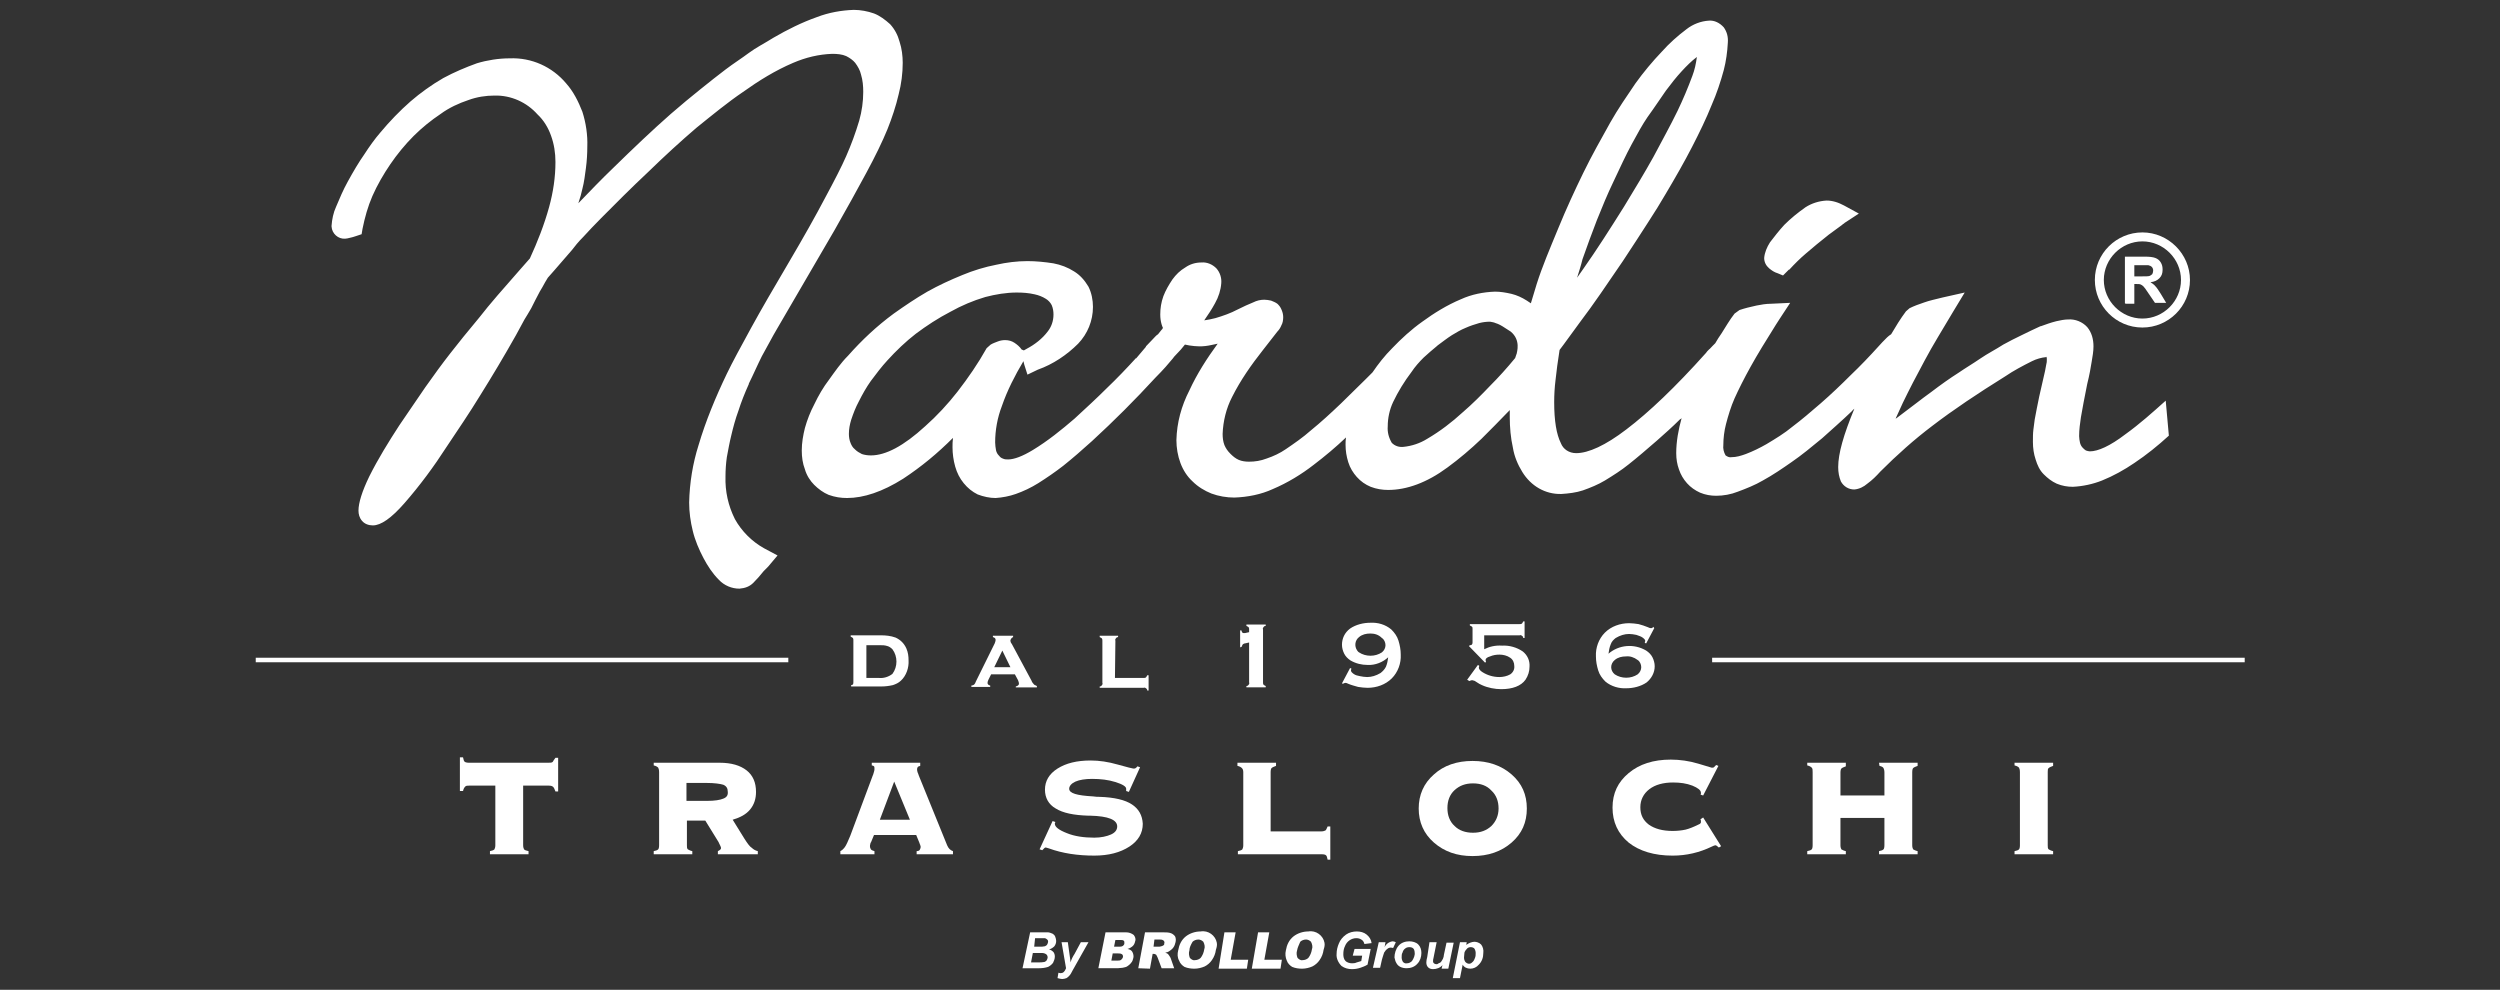 <?xml version="1.0" encoding="utf-8"?>
<!-- Generator: Adobe Illustrator 27.5.0, SVG Export Plug-In . SVG Version: 6.00 Build 0)  -->
<!DOCTYPE svg PUBLIC "-//W3C//DTD SVG 1.1//EN" "http://www.w3.org/Graphics/SVG/1.1/DTD/svg11.dtd">
<svg version="1.1" id="Raggruppa_3" xmlns:x="http://ns.adobe.com/Extensibility/1.0/" xmlns:i="http://ns.adobe.com/AdobeIllustrator/10.0/" xmlns:graph="http://ns.adobe.com/Graphs/1.0/"
	 xmlns="http://www.w3.org/2000/svg" xmlns:xlink="http://www.w3.org/1999/xlink" x="0px" y="0px" viewBox="0 0 557.2 220.6"
	 style="enable-background:new 0 0 557.2 220.6;" xml:space="preserve">
<rect x="0" y="0" width="557.2" height="220.6" fill="#333333" stroke="none"/>
<style type="text/css">
	.st0{fill-rule:evenodd;clip-rule:evenodd;fill:#FFFFFF;}
	.st1{fill:#FFFFFF;}
</style>
<g>
	<g>
		<g>
			<g id="Raggruppa_1_00000041989803240686508840000007233465420574721981_" transform="translate(0 0)">
				<path id="Tracciato_1_00000029030066587312545420000014716561572844978309_" class="st0" d="M407.7,52.3L407.7,52.3L407.7,52.3z
					 M414.3,47.6l-2.9,1.9c-0.2,0.1-0.3,0.2-0.4,0.3c-0.1,0.1-0.1,0.1-0.2,0.1l-0.2,0.2l-3,2.2c-1.9,1.5-3.6,2.9-5.1,4.2
					c-1.3,1.1-2.5,2.3-3.7,3.6h-0.1l-0.4,0.4l-0.9,0.9l-1.2-0.5c-0.7-0.2-1.3-0.6-1.9-1.1c-0.7-0.6-1.1-1.4-1.1-2.3
					c0.1-1.2,0.6-2.4,1.3-3.5c1-1.3,2-2.6,3.2-3.9l0,0c1.4-1.4,3-2.7,4.7-3.9c1.4-0.9,3-1.4,4.7-1.5c0.7,0,1.3,0.1,2,0.3
					c0.7,0.2,1.3,0.5,1.9,0.8L414.3,47.6z M336.7,73.9l-1.4-0.9c-0.6-0.4-1.3-0.8-2-1c-0.4-0.2-0.8-0.2-1.2-0.3
					c-0.8,0-1.6,0.1-2.4,0.3c-1,0.3-2,0.6-3.1,1.1l0,0c-1,0.4-2,1-3,1.6c-1.1,0.7-2.1,1.5-3.2,2.3l-0.1,0.1c-1,0.8-2,1.7-3,2.6
					c-1,1-1.9,2-2.7,3.2l0,0c-1.6,2.1-3,4.4-4.1,6.7c-0.8,1.7-1.2,3.6-1.2,5.4c-0.1,1.3,0.2,2.5,0.9,3.7c0.7,0.7,1.6,1,2.6,0.9
					c1.9-0.2,3.7-0.8,5.3-1.8c2.9-1.7,5.5-3.7,7.9-5.9l0,0c2.1-1.8,4.2-3.9,6.1-5.9c1.9-1.9,3.8-4,5.6-6.2l0.3-0.9V79
					C338.1,78.4,339,75.8,336.7,73.9 M351.5,61.9c0.5-0.7,0.9-1.3,1.4-2c2.9-4.1,5.9-8.8,9.1-13.9l0,0c2.3-3.8,4.5-7.4,6.5-11
					c1.9-3.6,3.8-7,5.4-10.3l0,0c1.2-2.5,2.3-5.1,3.3-7.8c0.5-1.3,0.8-2.7,1-4.2c-1.2,0.9-2.3,2-3.4,3.2c-1.2,1.3-2.3,2.7-3.5,4.3
					c-1.2,1.7-2.5,3.7-4.1,5.9l0,0c-1.1,1.6-2.2,3.6-3.5,6c-1.3,2.4-2.6,5.2-4.1,8.4l0,0c-1.3,2.7-2.5,5.6-3.7,8.6
					c-1.1,2.9-2.2,5.8-3.2,8.7l0,0C352.4,59.1,351.9,60.6,351.5,61.9 M260.7,78.1L260.7,78.1L260.7,78.1L260.7,78.1L260.7,78.1
					 M228.2,78.1l0.7-0.4c1.7-0.9,3.4-2.2,4.6-3.8c0.8-1,1.3-2.3,1.3-3.8c0-0.7-0.1-1.4-0.4-2.1c-0.3-0.6-0.8-1.1-1.3-1.4l0,0
					c-0.8-0.5-1.6-0.8-2.5-1l0,0c-1.3-0.3-2.6-0.4-4-0.4c-2.3,0-4.7,0.4-7,1c-2.7,0.8-5.3,1.9-7.8,3.3l0,0c-2.7,1.4-5.3,3.1-7.7,4.9
					c-2.2,1.7-4.4,3.8-6.3,5.9l0,0c-1.3,1.4-2.5,3-3.7,4.6c-1,1.4-1.9,3-2.7,4.6l0,0c-0.7,1.3-1.2,2.6-1.7,4.1c-0.3,1-0.5,2-0.5,3.1
					c0,0.7,0.1,1.4,0.4,2.1c0.2,0.5,0.5,1,0.9,1.3l0.1,0.1c0.4,0.4,0.9,0.7,1.5,1c0.6,0.2,1.3,0.3,2,0.3c3.3,0,7.3-2.1,12.1-6.5l0,0
					c2.6-2.3,5.1-5,7.2-7.7c2.4-3.1,4.6-6.3,6.5-9.7l0.9-0.8c0.5-0.3,1.1-0.5,1.6-0.7s1.1-0.3,1.6-0.3c0.8,0,1.5,0.2,2.1,0.6
					s1.2,0.9,1.6,1.5L228.2,78.1z M229,83.5l-0.7-2.2l-0.2-0.8c-1.9,3.2-3.6,6.5-4.8,10c-1,2.6-1.5,5.4-1.5,8.1
					c0,0.6,0.1,1.2,0.2,1.8c0.1,0.4,0.3,0.8,0.6,1.1l0.1,0.1c0.2,0.3,0.5,0.5,0.8,0.6c0.4,0.2,0.8,0.2,1.2,0.2
					c1.3,0,3.2-0.7,5.5-2.1c3.3-2,6.4-4.5,9.3-7l0,0c2.5-2.3,5-4.6,7.2-6.8c2.2-2.1,4.4-4.4,6.5-6.7v0.1l2.2-2.6v-0.1
					c0.9-0.9,1.6-1.7,2.1-2.2c0.2-0.2,0.4-0.4,0.6-0.5l0.8-1l0.2-0.2c0,0,0,0,0-0.1c0,0,0,0,0.1-0.1c-0.1-0.2-0.2-0.5-0.3-0.8
					c-0.2-0.7-0.3-1.4-0.3-2.2c0-1.4,0.2-2.7,0.7-4.1c0.5-1.3,1.2-2.5,2-3.7l0,0c0.8-1.1,1.7-2,2.9-2.7l0,0c1-0.7,2.2-1.1,3.6-1.1
					c1.2-0.1,2.4,0.4,3.3,1.3c0.8,0.9,1.2,2.1,1.1,3.3c-0.1,1.5-0.6,3.1-1.4,4.5c-0.7,1.3-1.5,2.5-2.4,3.8c0.8-0.1,1.7-0.3,2.5-0.5
					c1.7-0.5,3.4-1.1,4.9-1.9l0,0c1.4-0.7,2.5-1.2,3.5-1.6c0.8-0.4,1.6-0.6,2.5-0.6c0.5,0,1,0.1,1.5,0.2c0.5,0.2,1,0.4,1.4,0.7
					l0.2,0.2c0.4,0.4,0.6,0.8,0.8,1.3c0.2,0.5,0.3,1,0.3,1.5c0,0.6-0.1,1.3-0.4,1.8c-0.2,0.5-0.5,1-0.9,1.4l-3.2,4.1l0,0
					c-2.6,3.3-5,6.7-6.9,10.5c-1.3,2.5-2,5.4-2.1,8.2c0,0.9,0.1,1.7,0.4,2.5c0.3,0.7,0.7,1.3,1.3,1.9l0.1,0.1c0.5,0.5,1.1,1,1.8,1.3
					s1.5,0.4,2.3,0.4c1.3,0,2.6-0.2,3.9-0.7c1.5-0.5,3-1.2,4.3-2.1c1.9-1.3,3.8-2.6,5.6-4.2c2.1-1.7,4.4-3.8,6.7-6l0,0
					c1.7-1.7,3.6-3.5,5.5-5.4c0.5-0.5,1-1,1.5-1.5c1.3-1.9,2.7-3.7,4.4-5.4c2-2.1,4.3-4.2,6.7-5.9l0,0c2.6-1.9,5.5-3.7,8.6-5
					c2.4-1.1,5-1.6,7.6-1.7c1.2,0,2.4,0.2,3.7,0.5c1.2,0.3,2.3,0.8,3.4,1.5l0.9,0.6c0.4-1.3,0.8-2.7,1.3-4.3
					c1.2-3.8,2.9-7.8,4.8-12.4l0,0c1.8-4.4,3.7-8.5,5.6-12.4c1.9-3.9,4-7.6,6-11.2l0,0c1.7-3,3.7-5.9,5.6-8.7l0,0
					c1.8-2.5,3.8-4.9,5.9-7.1l0,0c1.6-1.8,3.5-3.5,5.5-5c1.4-1.1,3.2-1.8,5-1.9c1.2-0.1,2.4,0.5,3.3,1.5c0.7,1,1,2.1,0.9,3.4
					c-0.1,2-0.4,4.2-0.9,6.1l0,0c-0.7,2.6-1.6,5.3-2.7,7.8l0,0c-1.2,3-2.7,6.1-4.4,9.4c-1.7,3.3-3.7,6.8-5.9,10.5l0,0
					c-1.1,1.9-2.4,4-3.9,6.3c-1.4,2.2-3.3,5.1-5.6,8.6c-1.7,2.5-3.4,5-5,7.3c-1.6,2.3-3.1,4.4-4.4,6.1l0,0l-3.8,5.2l0,0l-0.9,1.2
					c-0.4,2.5-0.7,4.8-0.9,6.7c-0.2,1.6-0.3,3.3-0.3,4.9c0,4.2,0.5,7.2,1.5,9.2c0.5,1.3,1.8,2.2,3.4,2.2c2.7,0,6.5-1.7,11.2-5.3
					c5-3.8,10.9-9.4,17.7-17c0.2-0.3,0.4-0.5,0.7-0.8l0.1-0.1l0,0c0,0-0.1,0.2,0.7-0.7c0.1-0.1,0.1-0.1,0.4-0.4
					c0.1-0.1,0.1-0.1,0.2-0.2c0.4-0.7,0.9-1.5,1.4-2.2c0.9-1.4,1.8-3,2.9-4.4l1.1-0.8c1.2-0.4,2.4-0.7,3.8-1c1-0.2,2.1-0.4,3.3-0.4
					l4.2-0.2l-2.3,3.5l-0.9,1.4l0,0c-2.2,3.5-4.1,6.6-5.6,9.3c-1.5,2.7-2.7,5.1-3.6,7.1l0,0c-0.8,1.8-1.4,3.8-1.9,5.7
					c-0.4,1.5-0.6,3.2-0.6,4.7c-0.1,0.8,0.1,1.6,0.5,2.3c0.4,0.3,0.9,0.5,1.3,0.4c1.1,0,2.1-0.3,3.2-0.7c1.6-0.6,3.2-1.4,4.6-2.2
					l0,0c2-1.2,4-2.4,5.8-3.9c2-1.5,4.1-3.3,6.3-5.2l0,0c2.3-2,4.6-4.2,6.7-6.3c2.1-2,4.2-4.2,6.1-6.3l0,0c0.6-0.7,1.3-1.4,2-2.1
					c0.3-0.3,0.6-0.5,0.9-0.7c1-1.7,2.1-3.5,3.3-5.1l0.8-0.7c1-0.5,2.1-0.9,3.3-1.3c1.1-0.4,2.5-0.7,4.1-1.1l4.9-1.1l-2.6,4.3
					c-2.3,3.9-4.5,7.4-6.3,10.8c-1.9,3.5-3.5,6.6-4.9,9.5l0,0c-0.6,1.3-1.1,2.4-1.6,3.5c0.1,0,0.1-0.1,0.2-0.1l0,0
					c3.1-2.3,5.6-4.3,7.7-5.8c2.1-1.6,4.2-3.1,6.1-4.3l0,0c1.6-1.1,3.3-2.1,4.9-3.2s3.4-2,5.1-3.1l0,0c1.3-0.7,2.6-1.4,4.1-2.1
					c1.4-0.7,2.9-1.4,4.2-2h0.1c1.1-0.4,2.2-0.8,3.4-1.1c0.9-0.2,1.8-0.4,2.7-0.4c1.5-0.1,3.1,0.5,4.2,1.7c1,1.2,1.4,2.7,1.4,4.3
					c0,1.1-0.2,2.2-0.4,3.4c-0.2,1.3-0.5,3-1,5l0,0c-0.6,3.1-1.1,5.5-1.4,7.4c-0.2,1.4-0.4,2.7-0.4,4.2c0,0.5,0.1,1,0.2,1.5
					c0.1,0.4,0.3,0.8,0.6,1.1c0.2,0.2,0.5,0.5,0.7,0.6c0.3,0.1,0.6,0.2,0.9,0.2c1.8,0,4.5-1.2,7.9-3.8c3.2-2.3,6.1-4.9,9-7.5
					l0.7,7.8c-2.4,2.2-5,4.3-7.7,6.1l0,0c-2.2,1.5-4.7,2.9-7.2,3.9c-2,0.8-4.3,1.3-6.5,1.4c-1.2,0-2.4-0.2-3.6-0.7
					c-1.1-0.5-2-1.2-2.9-2.1s-1.4-2-1.8-3.3c-0.4-1.2-0.6-2.5-0.6-3.9c0-1,0-1.9,0.1-2.7c0.1-0.8,0.2-1.5,0.3-2.3l0,0
					c0.3-1.5,0.6-3.3,1-5.1c0.4-1.7,0.8-3.6,1.3-5.7c0.1-0.6,0.2-1.1,0.3-1.6c0.1-0.3,0.1-0.7,0.1-1c0-0.2,0-0.4-0.1-0.6
					c0-0.1,0,0.1-0.1,0.1c-1,0.1-2.1,0.4-3.1,0.9c-2,1-4.1,2.1-6,3.4l0,0c-6.1,3.8-11.5,7.4-16.2,11c-4.1,3.1-7.9,6.5-11.6,10.2l0,0
					c-0.9,1-1.8,1.9-2.9,2.7l0,0c-0.8,0.7-1.8,1.2-2.9,1.3c-1.3,0-2.4-0.7-3-1.8c-0.4-1-0.6-2-0.6-3.2c0-3,1.2-7.2,3.6-13
					c-0.2,0.2-0.4,0.3-0.5,0.5l0,0c-2.3,2.2-4.7,4.3-6.7,6.1l0,0c-2.3,1.9-4.6,3.8-6.8,5.3c-2,1.4-4.2,2.9-6.4,4.1l0,0
					c-1.7,1-3.7,1.8-5.6,2.5c-1.5,0.6-3.2,0.9-4.8,0.9c-1.2,0-2.4-0.2-3.6-0.7l0,0c-1.1-0.5-2.1-1.2-2.9-2.1l0,0
					c-0.8-0.9-1.4-1.9-1.8-3.1c-0.4-1.1-0.6-2.3-0.6-3.6c0-2.6,0.5-5.3,1.2-7.8c-0.1,0.1-0.2,0.2-0.4,0.3c-1.6,1.6-3.4,3.2-5.1,4.7
					c-2.3,2-4.4,3.8-6.3,5.3c-1.6,1.3-3.5,2.5-5.3,3.6c-1.5,0.9-3.2,1.6-4.9,2.2c-1.5,0.5-3.2,0.7-4.8,0.8c-3.6,0.1-6.8-1.8-8.7-4.9
					l0,0c-1-1.6-1.8-3.5-2.1-5.4c-0.5-2.2-0.7-4.6-0.7-6.8c0-0.5,0-1.1,0-1.6c-2.2,2.3-4.4,4.5-6.3,6.4c-2.4,2.3-5,4.5-7.6,6.4l0,0
					c-4.6,3.4-9.1,5-13.2,5c-1.3,0-2.6-0.2-3.9-0.7c-1.2-0.5-2.2-1.2-3.1-2.2l0,0c-0.8-0.9-1.5-2-1.9-3.3s-0.6-2.5-0.6-3.9
					c0-0.5,0-1,0.1-1.6c-2.2,2.1-4.7,4.2-7.2,6.1l0,0c-2.7,2.1-5.8,4-9.1,5.4c-2.6,1.2-5.6,1.8-8.6,1.9c-1.7,0-3.5-0.3-5.1-0.9
					c-1.5-0.6-3-1.5-4.2-2.7c-1.2-1.1-2.1-2.5-2.7-4.1c-0.6-1.6-0.9-3.4-0.9-5.1c0.1-3.9,1.1-7.6,2.9-11.1c1.7-3.7,3.9-7.1,6.3-10.4
					c-0.5,0.1-0.9,0.2-1.4,0.3c-0.9,0.2-1.8,0.3-2.6,0.3c-0.8,0-1.6-0.1-2.3-0.2c-0.3-0.1-0.7-0.1-1-0.2l-0.9,1.1l0,0
					c-0.5,0.5-1,1.1-1.5,1.6c-0.1,0.1-0.2,0.3-0.3,0.4c-0.9,1.1-2.1,2.5-3.9,4.3l0,0c-2.2,2.4-4.6,4.9-6.9,7.2
					c-2.3,2.3-4.7,4.6-7.2,6.9l0,0c-2.2,2-4.4,3.9-6.4,5.5c-1.8,1.4-3.7,2.7-5.6,3.9l0,0c-1.6,1-3.3,1.8-5,2.4
					c-1.4,0.5-3,0.8-4.5,0.9c-1.3,0-2.7-0.3-4-0.8c-1.2-0.6-2.2-1.4-3.1-2.5l0,0c-0.9-1.1-1.5-2.3-1.9-3.7c-0.4-1.4-0.6-2.9-0.6-4.3
					c0-0.6,0-1.3,0.1-2.1c-3.4,3.4-7,6.4-11.1,9.1c-4.6,2.9-8.8,4.3-12.5,4.3c-1.4,0-2.7-0.2-4.1-0.7c-1.2-0.5-2.3-1.3-3.3-2.3
					l0.1,0.1c-0.9-0.9-1.7-2.1-2.1-3.5c-0.5-1.3-0.7-2.7-0.7-4.2c0-1.7,0.3-3.4,0.7-5c0.5-1.8,1.2-3.6,2.1-5.3l0,0
					c0.9-1.9,2-3.8,3.3-5.5c1.3-1.8,2.6-3.7,4.2-5.3l0,0c3.1-3.5,6.4-6.6,10.2-9.4l0,0c2.4-1.7,4.9-3.4,7.5-4.9
					c2.5-1.4,5.1-2.6,7.8-3.7l0,0c2.4-1,5-1.8,7.6-2.3c2.2-0.5,4.6-0.8,6.9-0.8c1.9,0,3.9,0.2,5.8,0.5c1.6,0.3,3.2,0.9,4.6,1.8l0,0
					c1.3,0.8,2.3,1.9,3.2,3.4c0.7,1.4,1,3,1,4.5c0,3.1-1.2,6-3.3,8.2c-2.5,2.5-5.6,4.6-9,5.8L229,83.5z M173.3,123.8l-1.6,1.9
					c-0.3,0.4-0.6,0.7-0.8,0.9c-0.3,0.3-0.5,0.5-0.7,0.7c-0.7,0.9-1.5,1.8-2.3,2.6c-0.8,0.8-1.8,1.2-3.1,1.3c-1.7,0-3.4-0.7-4.6-2
					c-1.4-1.4-2.5-3.1-3.4-4.8l0,0c-1-1.9-1.9-4-2.4-6.1c-0.5-2-0.8-4.2-0.8-6.3c0.1-4.4,0.8-8.7,2.1-12.8
					c1.6-5.4,3.8-10.7,6.3-15.9l0,0c1.2-2.5,3.1-6,5.4-10.2c2.3-4.2,5.1-9,8.4-14.6l0,0c3.3-5.6,6-10.4,8.1-14.4
					c2.1-3.9,3.7-7,4.7-9.3l0,0c1.1-2.5,2.1-5.2,2.9-7.9c0.6-2.1,0.9-4.3,0.9-6.4c0-1.3-0.1-2.6-0.5-3.9c-0.2-0.9-0.7-1.8-1.3-2.6
					c-0.5-0.6-1.2-1.1-2-1.5c-0.9-0.4-2-0.5-3.1-0.5c-3,0.1-5.9,0.8-8.7,2c-4,1.7-7.7,4-11.2,6.5l0,0c-3.4,2.3-6.8,5.1-10.4,8
					c-3.5,3-7,6.2-10.7,9.8l0,0c-1.9,1.8-3.8,3.6-5.5,5.3c-1.7,1.7-3.4,3.4-5,5c-1.5,1.5-2.9,3-4,4.2c-1.1,1.1-1.9,2.1-2.5,2.9l0,0
					l-3.9,4.5l0,0l-1.5,1.7c-0.1,0.2-0.3,0.5-0.6,1c-0.4,0.8-0.8,1.4-1.2,2.1l0,0c-0.7,1.3-1.3,2.5-1.9,3.7c-0.6,1-1.1,1.9-1.5,2.5
					l-1.9,3.5l0,0c-2.7,4.8-5.4,9.3-7.9,13.3c-2.5,4.1-5.1,7.9-7.5,11.5l0,0c-2.9,4.5-6,8.7-9.5,12.7c-2.9,3.3-5.2,4.9-7,4.9
					c-0.9,0-1.8-0.3-2.4-1c-0.6-0.7-0.8-1.5-0.8-2.3c0-1.7,0.8-4.3,2.4-7.6c2-4,4.3-7.7,6.7-11.4l0,0c2-3,4-5.8,5.8-8.5
					c1.9-2.7,3.8-5.3,5.6-7.6l0,0c1.7-2.2,3.9-4.9,6.4-7.9c2.4-3.1,5.5-6.6,9.1-10.7l0,0l2.2-2.5c1.7-3.7,3.2-7.5,4.3-11.5
					c0.9-3.3,1.4-6.6,1.4-10c0-2-0.3-4-1-5.9c-0.6-1.7-1.6-3.4-3-4.7c-2.4-2.7-5.9-4.3-9.6-4.2c-1.9,0-3.9,0.3-5.8,1
					c-2.1,0.7-4.3,1.7-6.2,3.1l0,0c-2.1,1.4-4.2,3.1-6,4.9c-1.9,1.9-3.7,4.1-5.2,6.3l0,0c-1.5,2.2-2.9,4.6-4,7.1
					c-1,2.3-1.7,4.8-2.2,7.3l-0.2,1.2l-1.2,0.4c-0.5,0.2-1,0.3-1.4,0.4c-0.4,0.1-0.8,0.2-1.1,0.2c-1.5,0.1-2.9-1.1-3-2.7
					c0-0.1,0-0.1,0-0.2c0.1-1.4,0.4-2.9,1-4.2c0.8-1.9,1.6-3.8,2.6-5.6l0,0c1.2-2.2,2.5-4.4,3.7-6.1c1.1-1.7,2.3-3.4,3.6-4.9l0,0
					c2-2.4,4.3-4.8,6.7-6.9c2.2-1.9,4.7-3.7,7.3-5.2l0,0c2.4-1.3,5-2.4,7.5-3.3c2.3-0.7,4.9-1.1,7.3-1.1c4.9-0.2,9.5,1.9,12.6,5.6
					c1.6,1.8,2.7,4,3.6,6.3c0.8,2.5,1.2,5.2,1.1,7.8c0,1.5-0.1,3.2-0.3,4.7c-0.2,1.5-0.4,3.2-0.8,4.7l0,0c-0.2,1-0.5,2-0.9,3.2
					c2.6-2.7,5.2-5.4,7.7-7.8c4.5-4.4,8.8-8.5,12.9-12.1l0,0c2.3-2,4.6-3.9,6.6-5.5s4-3.2,5.6-4.4l0,0c1.7-1.3,3.6-2.5,5.2-3.7
					s3.6-2.2,5.5-3.4l0,0c3.1-1.8,6.3-3.4,9.7-4.6c2.6-1,5.4-1.5,8.2-1.6c1.5,0,3.1,0.3,4.5,0.8c1.3,0.5,2.5,1.4,3.6,2.4l0,0
					c1,1.1,1.7,2.4,2.1,3.9c0.5,1.5,0.7,3.2,0.7,4.7c0,2.3-0.3,4.7-0.9,7c-0.6,2.6-1.5,5.3-2.5,7.8l0,0c-1.1,2.7-2.7,6-4.7,9.7
					s-4.3,7.9-7.1,12.8l-12.7,21.8l0,0c-1.2,2-2.3,4.2-3.5,6.3c-1,2-1.9,4.1-2.9,6.1v0.1c-0.9,2-1.7,4-2.3,5.9
					c-0.7,1.9-1.2,3.8-1.6,5.5l0,0c-0.4,1.6-0.7,3.3-1,4.9c-0.2,1.4-0.3,2.9-0.3,4.3c-0.1,3.3,0.6,6.5,2.1,9.5
					c1.5,2.7,3.8,5,6.5,6.5L173.3,123.8z M190.2,152.1v-9.4c0-0.2,0-0.3-0.1-0.5c-0.1-0.1-0.3-0.2-0.5-0.3v-0.3h6.7
					c1.1,0,2.2,0.1,3.3,0.5c1.1,0.5,1.9,1.3,2.4,2.4c0.4,0.9,0.5,1.8,0.5,2.7c0.1,1.6-0.5,3.4-1.7,4.5c-0.5,0.5-1.2,0.8-1.8,1
					c-0.9,0.2-1.7,0.3-2.6,0.3h-6.7v-0.3c0.2,0,0.4-0.1,0.5-0.3C190.1,152.5,190.2,152.3,190.2,152.1 M192.9,151.1h3
					c1,0.1,2.1-0.2,3-0.9c1.2-1.6,1.2-3.9,0-5.5c-0.3-0.3-0.7-0.6-1.1-0.7c-0.6-0.2-1.1-0.2-1.7-0.2h-3v7.3H192.9z M226.2,150.3
					h-5.3l-0.6,1.2c-0.1,0.2-0.2,0.5-0.2,0.7c0,0.3,0.2,0.5,0.6,0.6v0.3l-4.2,0v-0.3c0.2,0,0.4-0.1,0.6-0.2c0.2-0.2,0.3-0.4,0.4-0.7
					l4.2-8.5c0.1-0.3,0.2-0.5,0.2-0.8s-0.2-0.5-0.6-0.6v-0.3h4.5v0.3c-0.3,0.1-0.5,0.4-0.6,0.7c0,0.3,0.1,0.6,0.3,0.8l4.4,8.2
					c0.1,0.3,0.3,0.6,0.6,0.9c0.2,0.1,0.4,0.2,0.6,0.3v0.3h-4.7V153c0.4-0.1,0.7-0.3,0.7-0.6s-0.1-0.5-0.2-0.8L226.2,150.3z
					 M225.2,148.7l-1.8-3.7l-1.8,3.7H225.2z M248.5,151.1h6.4c0.2,0,0.3,0,0.5-0.1c0.1-0.1,0.2-0.3,0.3-0.5h0.3v3.4h-0.3
					c0-0.2-0.1-0.4-0.3-0.5c-0.1-0.1-0.3-0.2-0.5-0.1h-9.8v-0.3c0.2,0,0.4-0.1,0.5-0.3c0.1-0.1,0.2-0.3,0.1-0.5v-9.4
					c0-0.2,0-0.3-0.1-0.5c-0.1-0.1-0.3-0.2-0.5-0.3v-0.3h4.1v0.3c-0.2,0-0.4,0.1-0.5,0.3c-0.1,0.1-0.2,0.3-0.1,0.5L248.5,151.1z
					 M276.4,144.3v-3.8h0.3c0,0.2,0.1,0.3,0.2,0.5c0.1,0.1,0.2,0.1,0.3,0.1s0.2,0,0.3,0l0.9-0.2v-0.6c0-0.2,0-0.3-0.1-0.5
					c-0.1-0.1-0.3-0.2-0.5-0.3v-0.3h4.3v0.3c-0.2,0-0.4,0.1-0.5,0.3c-0.1,0.1-0.2,0.3-0.1,0.5l0,11.8c0,0.2,0,0.3,0.1,0.5
					c0.1,0.1,0.3,0.2,0.5,0.3v0.3h-4.3v-0.3c0.2,0,0.4-0.1,0.5-0.3c0.1-0.1,0.2-0.3,0.1-0.5l0-8.9l-0.9,0.2c-0.2,0-0.3,0.1-0.5,0.2
					c-0.1,0.2-0.2,0.3-0.2,0.5L276.4,144.3z M299.1,152.3l1.8-3.4l0.3,0.1c0,0.1-0.1,0.3-0.1,0.4c0,0.3,0.2,0.5,0.6,0.8
					s0.9,0.4,1.4,0.5c0.5,0.1,1.1,0.2,1.6,0.2c1,0,2-0.3,3-0.9c0.5-0.4,0.9-0.8,1.2-1.4c0.3-0.7,0.4-1.4,0.5-2.1
					c-1.2,1.1-2.9,1.8-4.6,1.7c-1.3,0-2.6-0.3-3.8-1c-0.6-0.4-1.1-0.9-1.4-1.5c-0.3-0.6-0.5-1.3-0.5-2c0-1.4,0.6-2.7,1.8-3.6
					c1.3-0.9,3-1.3,4.5-1.3c1.7-0.1,3.4,0.4,4.7,1.5c0.7,0.7,1.3,1.5,1.6,2.5c0.3,1,0.5,2,0.5,3.1c0.1,1.9-0.6,3.9-2,5.3
					s-3.4,2.1-5.4,2.1c-0.7,0-1.4-0.1-2.1-0.2c-0.7-0.2-1.5-0.4-2.2-0.7c-0.2-0.1-0.4-0.2-0.7-0.2c-0.1,0-0.2,0.1-0.3,0.1
					c-0.1,0.1-0.2,0.1-0.2,0.1L299.1,152.3z M305.4,141.2c-0.9,0-1.8,0.2-2.5,0.8c-0.9,0.7-1.1,2-0.4,3c0.1,0.1,0.2,0.3,0.4,0.4
					c1.5,1,3.6,1,5.1,0c0.5-0.4,0.8-1,0.8-1.6s-0.3-1.3-0.8-1.6C307.2,141.4,306.3,141.2,305.4,141.2 M327,151.5l2.4-3.3l0.3,0.2
					c0,0.1-0.1,0.3-0.1,0.4c0,0.3,0.3,0.7,0.8,1c1.1,0.7,2.4,1.1,3.8,1.1c0.8,0,1.7-0.2,2.4-0.6c0.6-0.4,1-1.1,0.9-1.9
					c0-0.7-0.3-1.4-0.9-1.8c-0.7-0.5-1.6-0.7-2.4-0.7c-0.7,0-1.4,0.1-2.1,0.4c-0.7,0.2-1,0.5-1,0.8c0,0.1,0.1,0.3,0.1,0.4l-0.2,0.2
					l-3.6-3.7l0.2-0.2h0.1c0.3,0,0.5-0.2,0.5-0.6v-3c0-0.2,0-0.4-0.1-0.5c-0.1-0.1-0.3-0.2-0.5-0.3v-0.3h11.1c0.2,0,0.3,0,0.5-0.1
					c0.1-0.1,0.2-0.3,0.3-0.5h0.3v3.7h-0.3c0-0.2-0.1-0.4-0.3-0.5c-0.1-0.1-0.3-0.2-0.5-0.1h-7.9v3.1c1.2-0.6,2.5-0.9,4-0.8
					c1.6-0.1,3.3,0.4,4.6,1.3c1,0.8,1.6,2,1.5,3.4c0,1-0.3,2-0.9,2.9c-1,1.4-2.9,2.1-5.4,2.1c-1.4,0-3-0.3-4.3-0.9
					c-0.3-0.1-0.8-0.4-1.4-0.8c-0.2-0.2-0.5-0.2-0.8-0.3c-0.2,0-0.4,0.1-0.6,0.2L327,151.5z M368.7,140l-1.8,3.4l-0.3-0.1
					c0-0.1,0-0.3,0.1-0.4c0-0.3-0.2-0.5-0.6-0.8s-0.9-0.4-1.4-0.6c-0.5-0.1-1.1-0.2-1.6-0.2c-1,0-2,0.3-3,0.9
					c-0.5,0.4-0.9,0.8-1.1,1.4c-0.3,0.7-0.4,1.4-0.5,2.1c2.3-2,5.7-2.3,8.4-0.7c0.6,0.4,1.1,0.9,1.4,1.5c0.3,0.6,0.5,1.3,0.5,2
					c0,1.4-0.7,2.7-1.8,3.6c-1.3,0.9-3,1.3-4.5,1.3c-1.6,0.1-3.4-0.4-4.7-1.5c-0.7-0.7-1.3-1.5-1.6-2.5s-0.5-2-0.5-3.1
					c-0.1-1.9,0.6-3.9,2-5.3s3.4-2.1,5.4-2.1c0.7,0,1.4,0.1,2.1,0.2c0.7,0.2,1.4,0.4,2.1,0.7c0.2,0.1,0.4,0.2,0.7,0.2
					c0.1,0,0.2,0,0.3-0.1s0.2-0.1,0.2-0.2L368.7,140z M362.4,146.3c-0.9,0-1.8,0.2-2.5,0.8c-0.5,0.4-0.8,1-0.8,1.6
					c0,0.6,0.3,1.2,0.8,1.6c1.5,1,3.6,1,5.1,0c0.5-0.4,0.8-1,0.8-1.6s-0.3-1.3-0.8-1.6C364.2,146.5,363.3,146.2,362.4,146.3
					 M57,146.6l118.7,0v1l-118.7,0V146.6z M381.6,146.6l118.7,0v1l-118.7,0V146.6z"/>
			</g>
		</g>
		<path id="Tracciato_168_00000130620643518864398100000006733376693760338347_" class="st1" d="M227.9,215.8l1.7-8h2.8
			c0.4,0,0.8,0,1.2,0c0.3,0,0.7,0.2,1,0.3c0.3,0.2,0.5,0.4,0.6,0.7s0.2,0.6,0.2,0.9c0,0.4-0.1,0.8-0.4,1.2c-0.3,0.3-0.7,0.6-1.2,0.7
			c0.4,0.1,0.7,0.3,1,0.6c0.2,0.3,0.3,0.6,0.3,1c0,0.5-0.2,1-0.4,1.4c-0.3,0.4-0.7,0.7-1.1,0.9c-0.6,0.2-1.3,0.3-2,0.3L227.9,215.8
			L227.9,215.8z M229.8,214.5h1.6c0.5,0,0.9,0,1.4-0.1c0.2-0.1,0.4-0.2,0.5-0.4c0.1-0.2,0.2-0.4,0.2-0.6c0-0.3-0.1-0.5-0.3-0.7
			c-0.3-0.2-0.6-0.3-1-0.3h-2L229.8,214.5z M230.5,211h1.2c0.4,0,0.8,0,1.2-0.1c0.2-0.1,0.4-0.2,0.5-0.4c0.1-0.2,0.2-0.4,0.2-0.6
			c0-0.2,0-0.3-0.2-0.5s-0.3-0.2-0.5-0.3c-0.3,0-0.6,0-0.9,0h-1.3L230.5,211L230.5,211z"/>
		<path id="Tracciato_169_00000018213807274113245880000006569342903110258337_" class="st1" d="M236.4,210h1.6l0.4,2.9
			c0.1,0.7,0.2,1.3,0.2,1.6c0.2-0.7,0.5-1.3,0.9-1.9l1.4-2.6h1.7l-3.6,6.4c-0.2,0.4-0.4,0.8-0.7,1.1c-0.2,0.2-0.4,0.4-0.6,0.5
			c-0.3,0.1-0.6,0.2-0.9,0.2c-0.4,0-0.7-0.1-1.1-0.2l0.2-1.2c0,0,0.3,0.1,0.5,0.1c0.5,0,0.9-0.3,1.2-1.1l-1-5.8L236.4,210z"/>
		<path id="Tracciato_170_00000110430403301124886930000007036562144189162151_" class="st1" d="M246.4,207.8h4.6
			c0.6,0,1.2,0.2,1.7,0.6c0.3,0.4,0.5,0.9,0.3,1.4c-0.1,0.5-0.3,0.9-0.7,1.2c-0.3,0.2-0.6,0.4-1,0.5c0.5,0.1,0.9,0.3,1.1,0.7
			c0.2,0.4,0.3,0.9,0.2,1.3c-0.1,0.4-0.2,0.8-0.5,1.1c-0.2,0.3-0.6,0.6-0.9,0.8c-0.3,0.2-0.7,0.2-1,0.3c-0.4,0-0.7,0.1-1.1,0.1h-4.3
			L246.4,207.8L246.4,207.8z M248.3,211h1.1c0.3,0,0.6,0,0.9-0.2c0.2-0.2,0.3-0.3,0.3-0.6c0-0.2,0-0.4-0.1-0.5
			c-0.2-0.2-0.5-0.2-0.8-0.2h-1.1L248.3,211L248.3,211z M247.7,214.1h1.3c0.3,0,0.7,0,0.9-0.2c0.2-0.2,0.3-0.3,0.4-0.6
			c0-0.2,0-0.4-0.2-0.6c-0.3-0.2-0.6-0.2-0.9-0.2h-1.2L247.7,214.1L247.7,214.1z"/>
		<path id="Tracciato_171_00000086678414925540889050000012080852993617467548_" class="st1" d="M253.7,215.8l1.5-8h4.1
			c0.6,0,1.2,0,1.7,0.2c0.3,0.1,0.7,0.4,0.9,0.7c0.2,0.4,0.2,0.9,0.1,1.3c-0.1,0.4-0.2,0.8-0.5,1.2c-0.2,0.3-0.6,0.6-0.9,0.8
			c-0.3,0.2-0.6,0.3-0.9,0.3c0.2,0.1,0.4,0.2,0.6,0.3c0.1,0.1,0.2,0.3,0.3,0.4c0.1,0.2,0.2,0.3,0.3,0.5l0.8,2.3h-2.8l-0.9-2.4
			c-0.1-0.2-0.2-0.4-0.3-0.6c-0.2-0.1-0.3-0.2-0.6-0.2h-0.2l-0.6,3.3L253.7,215.8L253.7,215.8z M257.1,211h1c0.2,0,0.5,0,0.7-0.1
			c0.2,0,0.3-0.1,0.5-0.2s0.2-0.3,0.2-0.5c0.1-0.2,0-0.4-0.2-0.6c-0.3-0.2-0.6-0.2-0.9-0.2h-1.1L257.1,211L257.1,211z"/>
		<path id="Tracciato_172_00000143597216424114541610000004376590567523405214_" class="st1" d="M262.6,211.8
			c0.2-1.2,0.7-2.3,1.7-3.1c0.9-0.7,2.1-1.1,3.3-1.1c1.7-0.3,3.3,0.9,3.6,2.5c0.1,0.5,0,1-0.2,1.6c-0.1,0.8-0.4,1.6-0.9,2.3
			c-0.4,0.6-1,1.1-1.6,1.4c-0.7,0.3-1.5,0.5-2.3,0.5c-0.7,0-1.5-0.1-2.2-0.4c-0.5-0.3-1-0.8-1.2-1.4
			C262.4,213.4,262.4,212.6,262.6,211.8 M265.1,211.8c-0.2,0.6-0.1,1.2,0.1,1.7c0.3,0.3,0.7,0.6,1.1,0.5c0.5,0,1-0.2,1.3-0.5
			c0.4-0.5,0.7-1.2,0.8-1.9c0.2-0.5,0.1-1.1-0.2-1.7c-0.3-0.3-0.7-0.5-1.1-0.5c-0.5,0-1,0.2-1.3,0.5
			C265.4,210.6,265.1,211.2,265.1,211.8"/>
		<path id="Tracciato_173_00000145041900899467513660000000265596125179258034_" class="st1" d="M272.9,207.8h2.5l-1.1,6.1h3.9
			l-0.3,2h-6.3L272.9,207.8L272.9,207.8z"/>
		<path id="Tracciato_174_00000095309612049449058990000005583626546180198586_" class="st1" d="M280.4,207.8h2.5l-1.1,6.1h3.9
			l-0.3,2H279L280.4,207.8L280.4,207.8z"/>
		<path id="Tracciato_175_00000024684601033959967130000016411210016117211530_" class="st1" d="M286.6,211.8
			c0.2-1.2,0.7-2.3,1.7-3.1c0.9-0.7,2.1-1.1,3.3-1.1c1.7-0.3,3.3,0.9,3.6,2.5c0.1,0.5,0,1-0.2,1.6c-0.1,0.8-0.4,1.6-0.9,2.3
			c-0.4,0.6-1,1.1-1.6,1.4c-0.7,0.3-1.5,0.5-2.3,0.5c-0.7,0-1.5-0.1-2.2-0.4c-0.5-0.3-1-0.8-1.2-1.4
			C286.5,213.4,286.4,212.6,286.6,211.8 M289.1,211.8c-0.2,0.6-0.1,1.2,0.1,1.7c0.3,0.3,0.7,0.6,1.1,0.5c0.5,0,1-0.2,1.3-0.5
			c0.4-0.5,0.7-1.2,0.8-1.9c0.2-0.5,0.1-1.1-0.2-1.7c-0.3-0.3-0.7-0.5-1.1-0.5c-0.5,0-1,0.2-1.3,0.5
			C289.5,210.6,289.2,211.2,289.1,211.8"/>
		<path id="Tracciato_176_00000155852012163102163850000014454395772006203828_" class="st1" d="M301.9,211.5h3.6l-0.7,3.5
			c-0.5,0.3-1,0.5-1.6,0.7c-0.6,0.2-1.2,0.3-1.9,0.3c-0.8,0-1.6-0.2-2.3-0.7c-0.7-0.7-1.2-1.7-1.1-2.7c0-0.8,0.2-1.6,0.5-2.3
			c0.3-0.8,0.9-1.5,1.6-2c0.7-0.5,1.6-0.7,2.4-0.7c0.8,0,1.6,0.2,2.2,0.7c0.6,0.5,1,1.1,1.1,1.9l-1.6,0.2c-0.1-0.4-0.3-0.8-0.7-1
			c-0.3-0.2-0.7-0.3-1.1-0.3c-1.1,0-2.1,0.7-2.5,1.7c-0.3,0.6-0.4,1.2-0.4,1.9c0,0.5,0.1,1.1,0.5,1.5c0.3,0.3,0.9,0.5,1.4,0.5
			c0.3,0,0.7,0,1.1-0.2c0.3-0.1,0.7-0.2,1-0.3l0.2-1.2h-2.1L301.9,211.5L301.9,211.5z"/>
		<path id="Tracciato_177_00000097499859284561635650000006356439073077473964_" class="st1" d="M307.3,210h1.5l-0.2,1.1
			c0.3-0.7,1-1.2,1.8-1.3c0.2,0,0.5,0.1,0.7,0.2l-0.6,1.3c0,0-0.3-0.1-0.5-0.1c-0.3,0-0.6,0.1-0.8,0.3c-0.3,0.2-0.5,0.5-0.7,0.8
			c-0.2,0.5-0.3,1-0.5,1.6l-0.4,1.8h-1.6L307.3,210z"/>
		<path id="Tracciato_178_00000135661311151197760410000000510458080680795822_" class="st1" d="M310.8,213.4c0-0.9,0.3-1.9,0.9-2.6
			c0.6-0.7,1.5-1,2.4-1c0.7,0,1.5,0.2,2,0.7c0.5,0.5,0.7,1.2,0.7,1.9c0,0.9-0.3,1.8-0.9,2.4c-0.6,0.7-1.5,1-2.4,1
			c-0.5,0-1-0.1-1.4-0.3c-0.4-0.2-0.7-0.5-0.9-0.9C311,214.3,310.9,213.8,310.8,213.4 M315.3,212.3c0-0.3-0.1-0.7-0.3-0.9
			c-0.2-0.2-0.5-0.3-0.9-0.3c-0.3,0-0.7,0.1-0.9,0.3c-0.3,0.2-0.5,0.5-0.6,0.9c-0.2,0.3-0.2,0.7-0.2,1.1c0,0.3,0.1,0.7,0.3,1
			c0.2,0.2,0.5,0.4,0.9,0.3c0.4,0,0.8-0.2,1.1-0.5C315.1,213.6,315.4,212.9,315.3,212.3"/>
		<path id="Tracciato_179_00000014616406057053406270000010869117688273087616_" class="st1" d="M318.6,210h1.6l-0.7,3.5
			c-0.1,0.3-0.1,0.5-0.1,0.8c0,0.2,0.1,0.3,0.2,0.4c0.1,0.1,0.3,0.2,0.5,0.2c0.2,0,0.3,0,0.4-0.1s0.3-0.2,0.4-0.2
			c0.2-0.1,0.3-0.2,0.4-0.4c0.1-0.2,0.2-0.3,0.3-0.5c0.1-0.3,0.2-0.5,0.2-0.8l0.6-2.8h1.6l-1.2,5.8h-1.5l0.2-0.8
			c-0.5,0.6-1.3,0.9-2.1,0.9c-0.4,0-0.8-0.1-1.1-0.4c-0.3-0.3-0.4-0.7-0.4-1.1s0.1-0.8,0.2-1.2L318.6,210L318.6,210z"/>
		<path id="Tracciato_180_00000061466054943628862280000008438243674146257319_" class="st1" d="M325.4,210h1.5l-0.1,0.6
			c0.3-0.2,0.6-0.4,0.9-0.5c0.3-0.1,0.6-0.2,0.9-0.2c0.5,0,1.1,0.2,1.5,0.6c0.4,0.5,0.6,1.2,0.5,1.9c0,1-0.3,1.9-1,2.6
			c-0.5,0.6-1.2,0.9-1.9,0.9c-0.7,0-1.4-0.3-1.7-0.9l-0.6,3h-1.6L325.4,210z M326.3,213.4c0,0.4,0.1,0.7,0.3,1
			c0.2,0.2,0.5,0.4,0.8,0.4c0.3,0,0.5-0.1,0.7-0.3c0.3-0.2,0.5-0.6,0.6-0.9c0.2-0.4,0.2-0.8,0.2-1.2c0-0.3-0.1-0.7-0.3-1
			c-0.2-0.2-0.5-0.3-0.8-0.3c-0.3,0-0.6,0.1-0.8,0.3c-0.3,0.3-0.5,0.6-0.6,0.9C326.4,212.6,326.3,213,326.3,213.4"/>
	</g>
	<g>
		<g>
			<path class="st1" d="M473.6,67.6V57.2h4.4c1.1,0,1.9,0.1,2.4,0.3c0.5,0.2,0.9,0.5,1.2,1c0.3,0.5,0.4,1,0.4,1.6
				c0,0.8-0.2,1.4-0.7,1.9c-0.5,0.5-1.1,0.8-2,0.9c0.4,0.3,0.8,0.5,1.1,0.9c0.3,0.3,0.7,0.9,1.2,1.7l1.2,2h-2.5l-1.5-2.2
				c-0.5-0.8-0.9-1.3-1.1-1.5c-0.2-0.2-0.4-0.3-0.6-0.4c-0.2-0.1-0.6-0.1-1-0.1h-0.4v4.4h-2V67.6z M475.7,61.6l1.5,0
				c1,0,1.6,0,1.9-0.1c0.2-0.1,0.4-0.2,0.6-0.4c0.1-0.2,0.2-0.5,0.2-0.8s-0.1-0.6-0.3-0.8s-0.4-0.3-0.8-0.4c-0.2,0-0.7,0-1.5,0h-1.6
				L475.7,61.6L475.7,61.6z"/>
		</g>
		<g>
			<path class="st1" d="M477.5,73c-5.9,0-10.6-4.8-10.6-10.6c0-5.9,4.8-10.6,10.6-10.6c5.8,0,10.6,4.8,10.6,10.6
				C488.1,68.3,483.3,73,477.5,73z M477.5,53.8c-4.7,0-8.6,3.9-8.6,8.6s3.9,8.6,8.6,8.6s8.6-3.9,8.6-8.6S482.2,53.8,477.5,53.8z"/>
		</g>
	</g>
	<g>
		<path class="st0" d="M123.2,169.8c-0.2,0.2-0.5,0.2-1,0.2l-17.7,0c-0.4,0-0.8-0.1-0.9-0.2c-0.2-0.1-0.3-0.5-0.4-1h-0.7l0,7.5h0.7
			c0.1-0.5,0.3-0.8,0.5-1c0.2-0.2,0.5-0.2,0.9-0.2h5.8l0,13.3c0,0.4-0.1,0.7-0.2,0.9c-0.2,0.2-0.5,0.3-1,0.4v0.7l8.6,0v-0.7
			c-0.5-0.1-0.8-0.2-1-0.4c-0.1-0.2-0.2-0.5-0.2-0.9l0-13.3h5.7c0.5,0,0.8,0.1,1,0.3c0.2,0.2,0.3,0.5,0.5,1h0.6v-7.5h-0.6
			C123.5,169.3,123.3,169.6,123.2,169.8z"/>
		<path class="st0" d="M165.9,186.9l-2.6-4.2c1.7-0.5,3-1.2,3.9-2.3c0.9-1.1,1.3-2.4,1.3-3.9c0-2.1-0.7-3.7-2.1-4.8
			c-1.4-1.1-3.4-1.7-6-1.7h-14.7v0.6c0.5,0.1,0.8,0.3,1,0.5c0.1,0.2,0.2,0.5,0.2,1v16.3c0,0.5-0.1,0.8-0.2,0.9
			c-0.2,0.2-0.5,0.3-1,0.4v0.7h8.6v-0.7c-0.5-0.1-0.8-0.3-1-0.4c-0.2-0.2-0.2-0.5-0.2-0.9v-5.5h4.1l2.9,4.7c0,0,0.1,0.1,0.1,0.2
			c0.3,0.6,0.5,1,0.5,1.2c0,0.2-0.1,0.3-0.2,0.4c-0.1,0.1-0.3,0.2-0.5,0.3v0.7l8.9,0v-0.7c-0.5-0.1-1-0.4-1.3-0.7
			C167.1,188.7,166.6,188,165.9,186.9z M161.2,178c-0.7,0.3-1.9,0.5-3.6,0.5h-4.6v-4h4.4c1.9,0,3.1,0.2,3.8,0.4c0.7,0.3,1,0.8,1,1.5
			C162.3,177.2,162,177.7,161.2,178z"/>
		<path class="st0" d="M211.1,188.4L211.1,188.4l-6.3-15.5c-0.1-0.3-0.2-0.6-0.3-0.8c-0.1-0.3-0.1-0.5-0.1-0.7
			c0-0.2,0.1-0.4,0.2-0.5c0.1-0.1,0.3-0.1,0.5-0.2V170h-10.8v0.6c0.2,0,0.4,0.1,0.5,0.2c0.1,0.1,0.1,0.3,0.1,0.6
			c0,0.1,0,0.3-0.1,0.6c-0.1,0.2-0.1,0.5-0.3,0.9l-5,13.4c-0.5,1.2-0.9,2.1-1.2,2.5c-0.3,0.4-0.6,0.7-1,0.9v0.7h7.6v-0.7
			c-0.4-0.1-0.6-0.2-0.8-0.4c-0.1-0.2-0.2-0.4-0.2-0.7c0-0.1,0-0.3,0.1-0.6c0-0.1,0-0.2,0.1-0.2l0.7-1.7h9.4l0.7,1.7
			c0.1,0.2,0.1,0.4,0.2,0.5c0,0.2,0.1,0.3,0.1,0.4c0,0.3-0.1,0.5-0.2,0.7c-0.1,0.2-0.4,0.3-0.7,0.3l0,0.7l8.1,0v-0.7
			C211.8,189.5,211.4,189.1,211.1,188.4z M196.1,182.7l3.2-8.5l3.5,8.5H196.1z"/>
		<path class="st0" d="M252.3,179.3c-1.5-1-3.9-1.6-7.3-1.7c-0.3,0-0.8,0-1.4-0.1c-3.6-0.2-5.3-0.7-5.3-1.7c0-0.6,0.5-1.2,1.4-1.6
			c0.9-0.4,2.2-0.6,3.7-0.6c1.9,0,3.6,0.2,5.2,0.7c1.6,0.5,2.4,1,2.4,1.5c0,0.1,0,0.2,0,0.3c0,0.1,0,0.1,0,0.2l0.6,0.2l2.5-5.5
			l-0.6-0.2c-0.1,0.2-0.3,0.3-0.4,0.4c-0.1,0.1-0.3,0.1-0.5,0.1c-0.2,0-1.3-0.3-3.5-0.9c-2.1-0.6-4.1-0.9-6-0.9
			c-3.1,0-5.5,0.6-7.4,1.8c-1.9,1.2-2.8,2.8-2.8,4.7c0,1.8,0.8,3.3,2.4,4.2c1.6,1,4,1.5,7.3,1.6c0.1,0,0.2,0,0.4,0
			c4,0.1,6,0.9,6,2.4c0,0.8-0.5,1.4-1.4,1.8c-0.9,0.4-2.2,0.7-3.7,0.7c-2.3,0-4.4-0.3-6.1-1c-1.8-0.7-2.7-1.4-2.7-2.1
			c0-0.1,0-0.2,0.1-0.3c0,0,0-0.1,0-0.1l-0.6-0.2l-2.9,6.3l0.6,0.2c0.2-0.2,0.4-0.4,0.5-0.5c0.1-0.1,0.2-0.1,0.3-0.1
			c0.1,0,0.3,0.1,0.7,0.2c3,1.1,6.4,1.6,10.1,1.6c3.2,0,5.8-0.7,7.8-2c2-1.3,3-3,3-5.1C254.6,181.7,253.8,180.3,252.3,179.3z"/>
		<path class="st0" d="M295.4,185.1c-0.2,0.1-0.5,0.2-0.9,0.2h-11.3v-13.2c0-0.5,0.1-0.8,0.2-0.9c0.2-0.2,0.5-0.3,1-0.5V170h-8.6
			v0.7c0.5,0.1,0.8,0.3,1,0.5c0.2,0.2,0.3,0.5,0.3,0.9v16.3c0,0.4-0.1,0.7-0.2,0.9c-0.2,0.2-0.5,0.3-1,0.4v0.7h18.7
			c0.5,0,0.8,0.1,0.9,0.2c0.2,0.1,0.3,0.5,0.4,1h0.6v-7.4h-0.6C295.7,184.6,295.6,185,295.4,185.1z"/>
		<path class="st0" d="M328.2,169.6c-3.5,0-6.4,1-8.6,3c-2.3,2-3.4,4.6-3.4,7.6c0,3,1.1,5.6,3.4,7.6c2.3,2,5.1,3,8.6,3
			c3.5,0,6.4-1,8.7-3c2.3-2,3.4-4.5,3.4-7.6c0-3.1-1.1-5.6-3.4-7.6C334.6,170.6,331.7,169.6,328.2,169.6z M332.4,184.1
			c-1.1,1-2.4,1.5-4.1,1.5c-1.7,0-3.1-0.5-4.1-1.5c-1.1-1-1.6-2.4-1.6-4c0-1.6,0.5-3,1.6-4c1.1-1,2.4-1.5,4.1-1.5
			c1.7,0,3.1,0.5,4.1,1.6c1.1,1,1.6,2.4,1.6,4C334,181.8,333.4,183.1,332.4,184.1z"/>
		<path class="st0" d="M379,182.6c0,0.1,0.1,0.2,0.1,0.3c0,0.1,0,0.2,0,0.3c0,0.1,0,0.2-0.1,0.3c-0.1,0.1-0.2,0.2-0.5,0.3
			c-1,0.5-2,0.9-2.8,1.1c-0.9,0.2-1.9,0.3-2.9,0.3c-2.3,0-4-0.5-5.3-1.4c-1.3-1-1.9-2.2-1.9-3.9c0-1.6,0.7-3,2-4
			c1.3-1,3.1-1.5,5.3-1.5c1.6,0,3,0.2,4.3,0.7c1.2,0.5,1.9,1,1.9,1.6c0,0,0,0.1,0,0.2c0,0.1,0,0.1-0.1,0.2l0.6,0.2l3.4-6.6l-0.5-0.2
			c-0.2,0.2-0.4,0.4-0.5,0.5c-0.1,0.1-0.3,0.1-0.5,0.1c0,0-1-0.3-3-0.9c-2-0.6-4.1-0.9-6.1-0.9c-3.9,0-7,1-9.4,3
			c-2.4,2-3.6,4.5-3.6,7.7c0,3.2,1.2,5.8,3.6,7.8c2.4,1.9,5.7,2.9,9.8,2.9c3.1,0,6-0.7,8.7-2c0.4-0.2,0.7-0.3,0.8-0.3
			c0.1,0,0.2,0,0.3,0.1c0.1,0.1,0.3,0.2,0.5,0.4l0.5-0.3l-4-6.4L379,182.6z"/>
		<path class="st0" d="M418.9,170.7c0.5,0.1,0.8,0.3,0.9,0.5c0.1,0.2,0.2,0.5,0.2,1v5.1h-9.8v-5.1c0-0.5,0.1-0.8,0.2-0.9
			c0.2-0.2,0.5-0.3,1-0.5V170l-8.6,0v0.6c0.5,0.1,0.8,0.3,1,0.5c0.2,0.2,0.2,0.5,0.2,1l0,16.3c0,0.5-0.1,0.8-0.2,0.9
			c-0.2,0.2-0.5,0.3-1,0.4v0.7l8.6,0v-0.7c-0.5-0.1-0.8-0.3-1-0.4c-0.1-0.2-0.2-0.5-0.2-0.9v-6.1h9.8v6.1c0,0.5-0.1,0.8-0.2,0.9
			c-0.2,0.2-0.5,0.3-1,0.4v0.7h8.6v-0.7c-0.5-0.1-0.8-0.3-1-0.4c-0.1-0.2-0.2-0.5-0.2-0.9v-16.3c0-0.5,0.1-0.8,0.2-0.9
			c0.2-0.2,0.5-0.3,1-0.5V170h-8.6L418.9,170.7z"/>
		<path class="st0" d="M456.6,171.2c0.2-0.2,0.5-0.3,1-0.5V170l-8.6,0v0.6c0.5,0.1,0.8,0.3,1,0.5c0.1,0.2,0.2,0.5,0.2,1v16.3
			c0,0.5-0.1,0.8-0.2,0.9c-0.2,0.2-0.5,0.3-1,0.4v0.7l8.6,0v-0.7c-0.5-0.1-0.8-0.3-1-0.4c-0.2-0.2-0.2-0.5-0.2-0.9v-16.3
			C456.4,171.7,456.4,171.3,456.6,171.2z"/>
	</g>
</g>
</svg>

